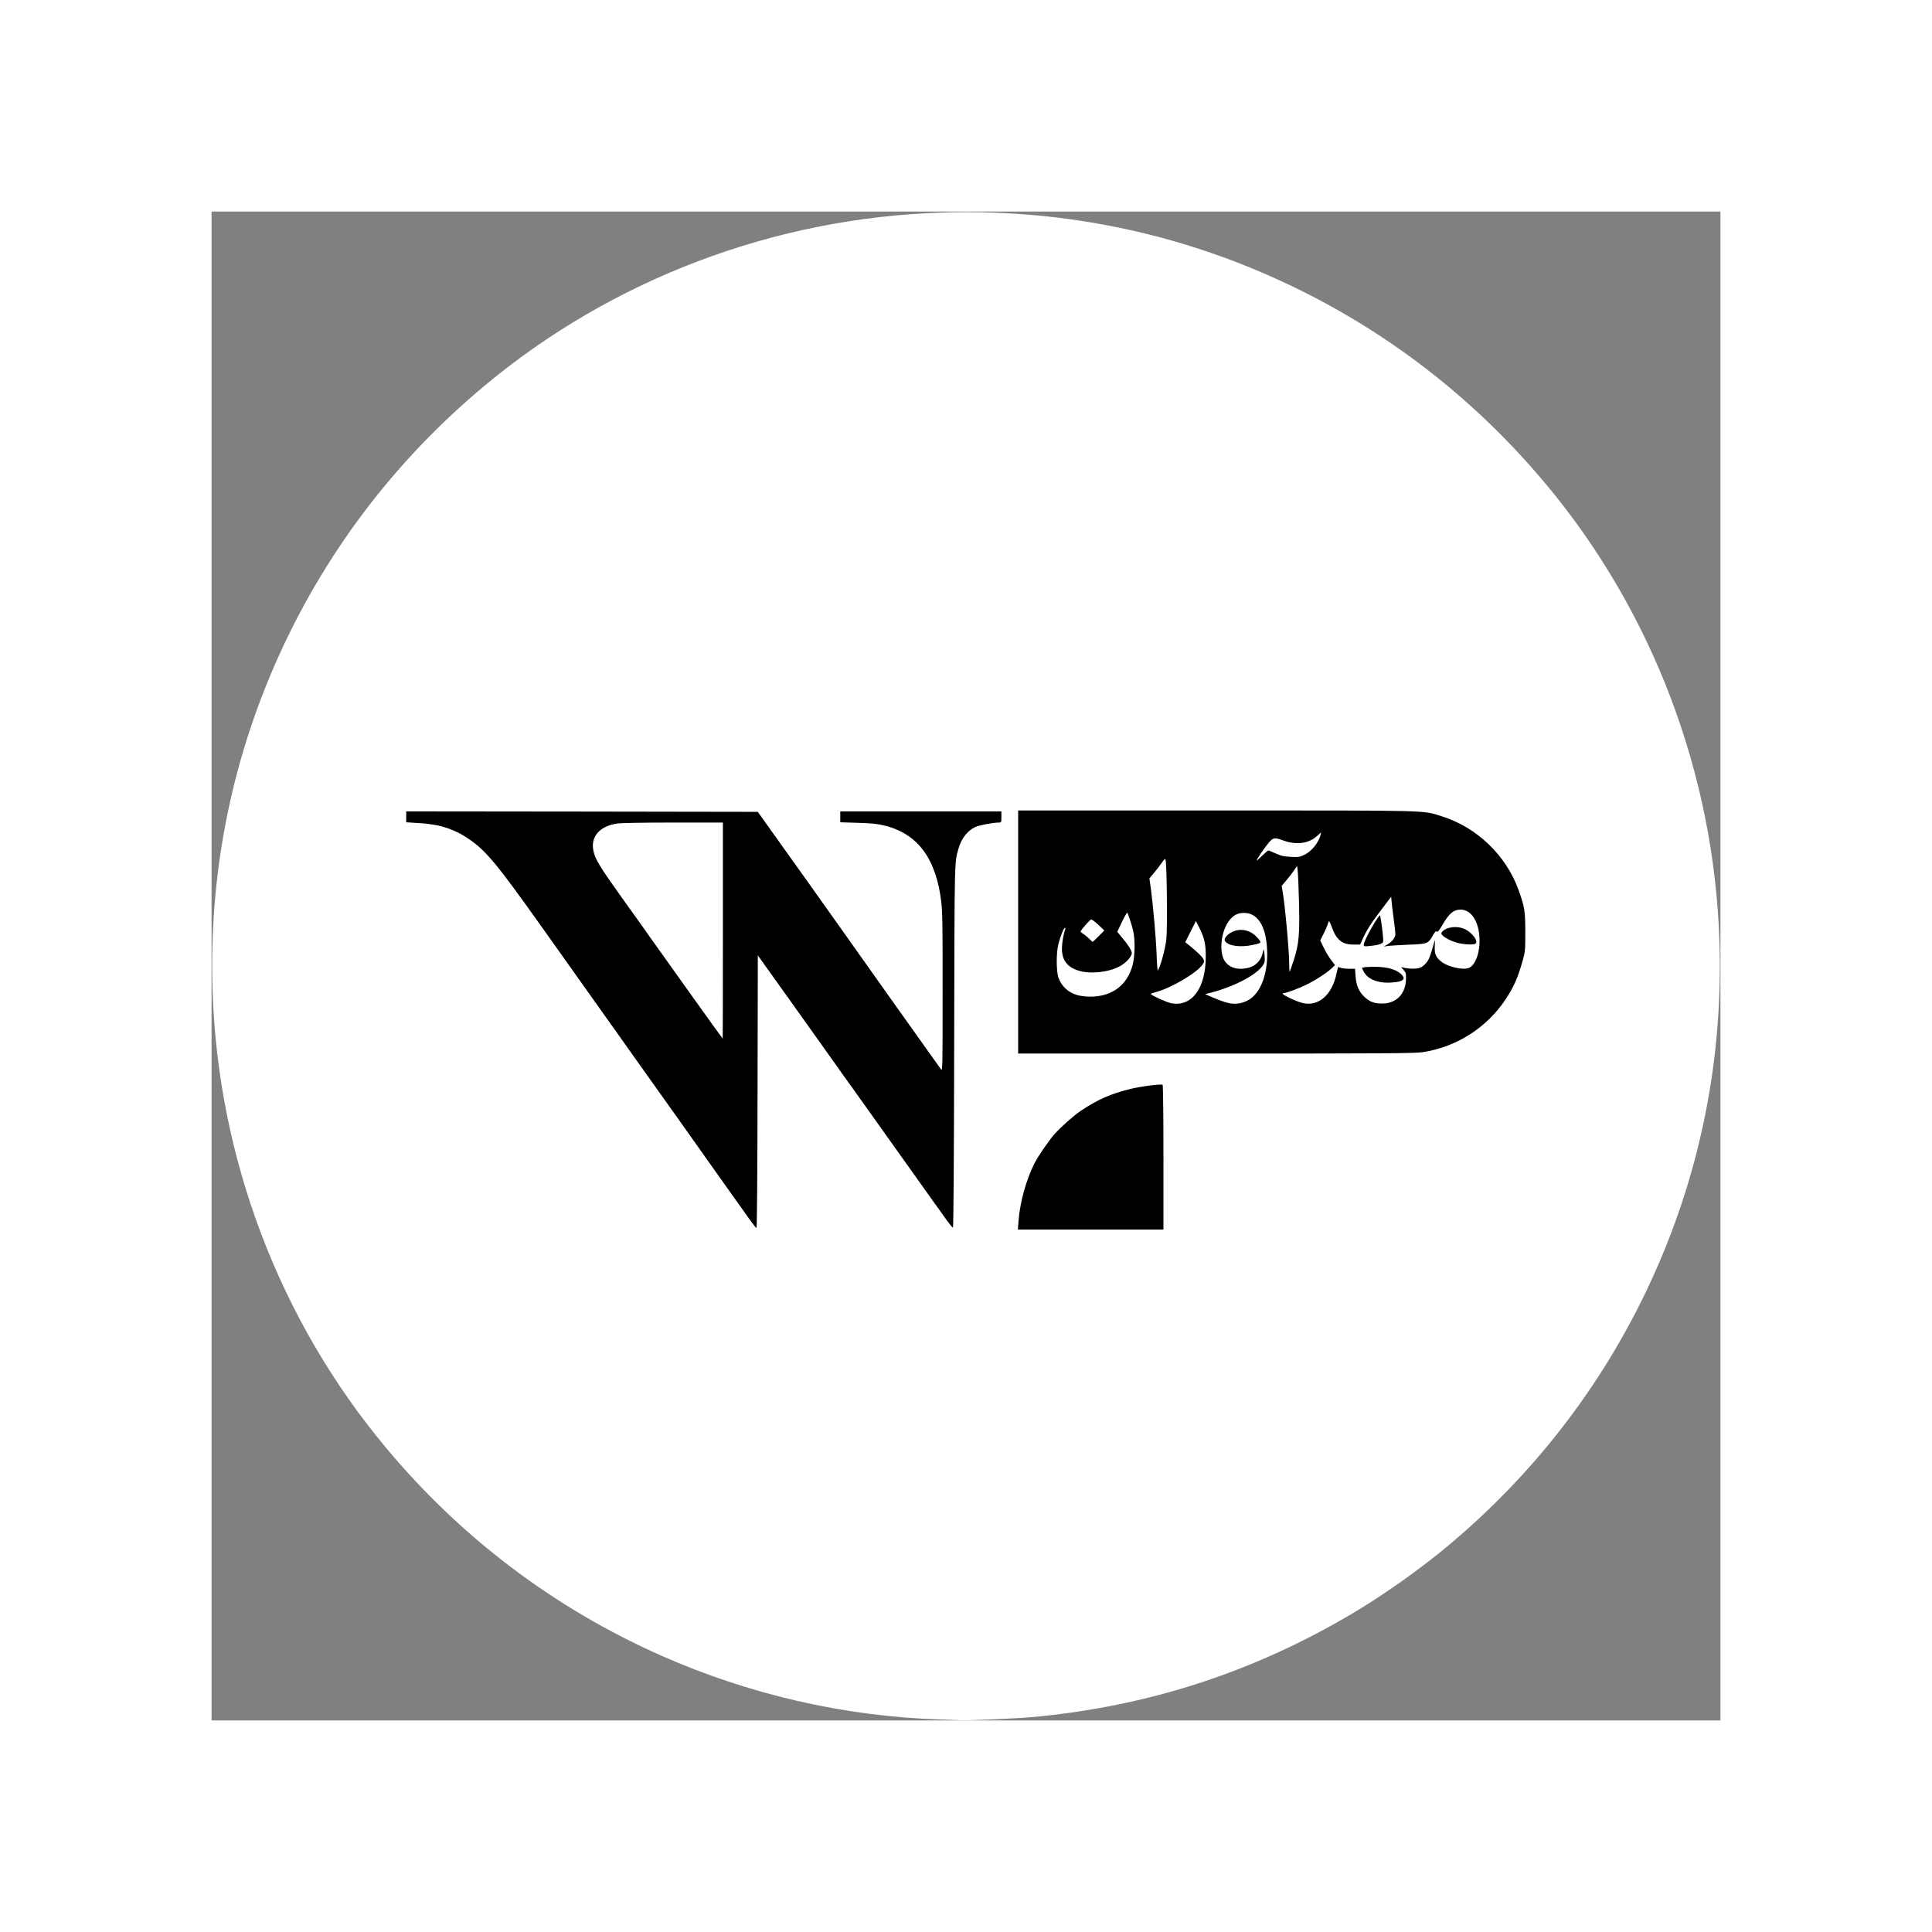 <?xml version="1.0" encoding="UTF-8"?>
<svg xmlns="http://www.w3.org/2000/svg" class="img-fluid" id="outputsvg" style="transform: matrix(0.781, 0, 0, 0.781, 0, 0); transform-origin: 50% 50%; cursor: move; max-height: none; transition: transform 200ms ease-in-out;" width="1620" height="1620" viewBox="0 0 16200 16200">
  <rect x="0" y="0" width="16200" height="16200" fill="#808080" stroke="none"/>
  <g id="lmzgJeWDnYosU1WCMbuRQN" fill="rgb(0,0,0)" style="transform: none;">
    <g style="transform: none;">
      <path id="pHYMjfV7Q" d="M8633 10839 c12 -217 77 -461 172 -650 41 -81 155 -246 218 -317 156 -174 378 -331 584 -413 126 -50 332 -97 479 -110 73 -6 140 -9 148 -6 14 6 16 91 16 812 l0 805 -812 0 -811 0 6 -121z"></path>
      <path id="p1Buw00urE" d="M5762 10873 c-45 -63 -158 -221 -765 -1078 -121 -170 -252 -355 -292 -410 -39 -55 -172 -242 -295 -415 -225 -317 -578 -814 -874 -1230 -532 -749 -632 -867 -855 -1007 -52 -33 -120 -65 -177 -83 -93 -30 -291 -60 -391 -60 l-53 0 0 -90 0 -90 1918 2 1917 3 242 340 c133 187 262 367 286 400 24 33 209 294 412 580 203 286 412 581 465 655 53 74 190 267 306 429 l209 295 3 -765 c2 -635 0 -787 -13 -899 -53 -469 -248 -736 -603 -826 -79 -20 -132 -26 -289 -31 l-193 -6 0 -89 0 -88 895 0 895 0 0 90 0 90 -27 0 c-64 0 -215 29 -256 49 -81 39 -147 123 -176 226 -46 159 -44 66 -48 2133 l-4 1942 -39 0 c-37 0 -41 -3 -98 -82 -32 -46 -94 -133 -138 -193 -43 -61 -221 -310 -394 -553 -173 -243 -387 -542 -474 -665 -88 -122 -175 -245 -195 -273 -20 -28 -200 -281 -401 -563 l-365 -511 -3 1420 -2 1420 -39 0 c-37 0 -42 -4 -89 -67z m-302 -3193 l0 -1090 -507 0 c-305 0 -534 4 -573 11 -167 26 -261 116 -247 236 8 76 63 166 307 506 129 180 260 363 290 407 94 135 725 1019 728 1019 1 1 2 -489 2 -1089z"></path>
      <path id="p15A8H2Ics" d="M8630 7735 l0 -1335 2153 0 c2364 0 2246 -3 2450 61 381 118 697 421 831 797 66 185 71 217 71 477 0 232 -1 243 -27 336 -53 184 -96 281 -183 414 -166 252 -430 448 -721 534 -177 52 -103 51 -2421 51 l-2153 0 0 -1335z m1810 715 c49 -25 106 -83 132 -135 18 -34 58 -140 58 -152 0 -3 -18 10 -39 29 -58 49 -191 126 -300 171 -53 23 -98 42 -100 44 -17 12 117 62 167 63 23 0 60 -9 82 -20z m648 -6 c64 -32 116 -90 152 -169 46 -103 45 -109 -14 -63 -66 51 -219 126 -332 163 -49 16 -91 31 -93 32 -9 6 10 16 71 39 85 31 150 31 216 -2z m767 7 c57 -26 128 -108 159 -186 38 -94 34 -101 -25 -56 -74 56 -183 116 -285 158 -49 19 -91 37 -93 39 -8 7 6 15 66 40 69 28 124 30 178 5z m824 -14 c36 -24 101 -106 101 -127 0 -4 -50 -4 -111 -2 -130 5 -197 -7 -262 -48 -76 -48 -116 -159 -64 -176 42 -14 279 -7 332 10 62 20 65 20 65 1 0 -18 47 -20 103 -4 92 25 178 -29 213 -134 9 -29 19 -58 22 -66 4 -10 1 -12 -9 -5 -8 5 -88 12 -179 16 -91 3 -202 9 -247 14 -51 4 -83 3 -83 -3 0 -5 -23 -6 -57 -2 -86 11 -163 10 -163 -1 0 -6 -37 -10 -90 -10 -71 0 -99 -4 -131 -20 -41 -21 -95 -87 -105 -127 -9 -34 -18 -28 -43 26 l-22 50 26 55 c14 31 46 83 71 116 24 33 44 64 44 68 0 12 100 32 161 32 l56 0 6 79 c8 128 67 227 162 273 59 28 149 21 204 -15z m-3157 -48 c80 -17 172 -66 221 -118 44 -47 90 -118 102 -159 6 -22 5 -21 -42 8 -83 53 -162 72 -315 78 -119 4 -146 1 -205 -17 -80 -24 -132 -64 -163 -123 l-22 -43 6 70 c12 163 87 261 227 299 66 18 122 19 191 5z m1595 -304 c60 -18 116 -74 132 -132 17 -61 17 -61 -56 -45 -75 15 -238 11 -287 -7 -16 -7 -30 -10 -33 -8 -2 2 2 28 8 57 18 84 86 145 165 149 11 1 43 -6 71 -14z m2357 4 c34 -16 71 -72 90 -136 l15 -53 -77 0 c-123 0 -250 -38 -308 -91 l-21 -20 -6 66 c-4 37 -2 77 4 93 23 60 98 113 194 136 76 18 79 18 109 5z m-3254 -294 c11 -101 12 -382 1 -608 l-6 -139 -53 66 -53 67 20 187 c18 155 48 502 52 585 2 43 28 -64 39 -158z m1421 -40 c12 -121 4 -616 -10 -614 -3 0 -27 27 -53 59 l-47 58 23 214 c14 117 27 258 31 313 3 55 9 118 12 140 l6 40 14 -45 c7 -25 18 -99 24 -165z m-1002 153 c-15 -77 -55 -188 -68 -188 -10 0 -63 111 -56 118 6 7 129 111 131 112 1 0 -2 -19 -7 -42z m-769 -130 c-6 -29 -18 -77 -27 -107 l-16 -55 -27 54 -27 54 51 64 c28 35 52 58 54 53 2 -6 -1 -35 -8 -63z m2801 -9 c8 -16 -23 -285 -34 -296 -3 -2 -17 11 -32 31 l-26 35 16 113 c9 62 18 126 21 141 6 28 6 28 26 10 11 -10 24 -25 29 -34z m-3176 -19 l29 -30 -34 -35 c-19 -19 -37 -35 -41 -35 -4 0 -19 16 -34 36 l-27 36 33 28 c19 16 37 29 40 30 3 0 18 -14 34 -30z m1769 -23 c-20 -59 -94 -142 -139 -157 -19 -6 -49 -9 -66 -5 -37 8 -104 66 -126 108 l-15 30 29 -9 c15 -5 66 -9 113 -9 93 1 142 19 189 69 14 14 26 24 28 23 1 -2 -4 -25 -13 -50z m2276 -83 c-67 -137 -163 -150 -246 -33 l-32 44 83 -3 c68 -3 92 1 133 18 28 12 59 31 69 42 30 33 27 1 -7 -68z m-1834 -769 c28 -14 63 -39 80 -56 l29 -30 -28 10 c-16 6 -75 11 -132 11 -86 0 -116 -4 -169 -24 l-64 -24 -33 34 c-26 26 -29 34 -15 34 9 0 31 7 49 17 113 58 204 67 283 28z"></path>
    </g>
  </g>
  <g id="l3eaFqnpokhp4TVc2at6Fy1" fill="rgb(255,255,255)" style="transform: none;">
    <g style="transform: none;">
      <path id="p15VGvhSSV" d="M7810 16189 c-1018 -33 -2044 -269 -2984 -686 -1145 -507 -2148 -1265 -2955 -2233 -1144 -1370 -1803 -3109 -1860 -4907 -40 -1226 193 -2426 686 -3537 507 -1145 1265 -2148 2233 -2955 1370 -1144 3109 -1803 4908 -1860 1225 -40 2425 193 3536 686 1145 507 2148 1265 2955 2233 1144 1370 1803 3109 1860 4907 40 1226 -193 2426 -686 3537 -507 1145 -1265 2148 -2233 2955 -293 245 -680 519 -1007 714 -1074 639 -2214 1009 -3463 1122 -146 13 -700 38 -750 33 -8 -1 -116 -5 -240 -9z m2410 -6033 c0 -437 -4 -777 -9 -780 -18 -12 -231 16 -351 45 -203 50 -349 114 -525 232 -77 52 -210 169 -282 249 -63 71 -177 236 -218 317 -89 176 -156 418 -171 619 l-7 92 782 0 781 0 0 -774z m-4358 -708 l3 -1462 410 574 c225 316 419 589 431 605 11 17 92 130 180 252 87 123 301 422 474 665 173 243 351 492 394 553 44 60 106 147 138 193 33 45 63 82 68 82 6 0 11 -777 13 -1942 4 -2067 2 -1974 48 -2133 29 -103 95 -187 176 -226 41 -20 192 -49 256 -49 26 0 27 -1 27 -60 l0 -60 -865 0 -865 0 0 58 0 59 193 6 c157 5 210 11 289 31 353 90 548 355 603 821 12 107 15 281 14 975 0 798 -1 844 -17 820 -16 -23 -330 -464 -552 -775 -58 -82 -272 -384 -475 -670 -203 -286 -388 -547 -412 -580 -24 -33 -153 -213 -286 -400 l-242 -340 -1887 -3 -1888 -2 0 58 0 59 108 7 c59 3 116 8 127 10 11 2 43 7 70 11 95 13 230 64 316 118 223 140 323 258 855 1007 296 416 649 913 874 1230 123 173 256 360 295 415 40 55 171 240 292 410 847 1195 811 1145 824 1145 5 0 10 -602 11 -1462z m7142 -423 c363 -55 690 -264 891 -570 88 -133 130 -230 182 -414 26 -91 28 -107 28 -306 -1 -226 -7 -267 -71 -447 -134 -376 -450 -679 -831 -797 -204 -64 -89 -61 -2420 -61 l-2123 0 0 1305 0 1305 2123 0 c1827 0 2136 -2 2221 -15z"></path>
      <path id="p5Dc4N2XP" d="M5120 8369 c-201 -281 -390 -546 -420 -589 -30 -44 -161 -227 -290 -407 -245 -342 -293 -421 -311 -514 -29 -148 67 -259 251 -288 39 -7 277 -11 603 -11 l537 0 0 1160 c0 638 -1 1160 -2 1160 -2 0 -167 -230 -368 -511z"></path>
      <path id="p1CpFu1jjL" d="M10301 8499 c-52 -10 -222 -89 -216 -99 3 -4 25 -13 49 -19 165 -41 452 -211 508 -300 18 -27 18 -32 4 -60 -14 -25 -76 -84 -166 -156 l-26 -20 57 -114 57 -114 31 60 c62 123 76 185 75 328 -1 338 -153 538 -373 494z"></path>
      <path id="pdxDMTNz0" d="M10929 8500 c-42 -7 -130 -39 -223 -81 l-39 -17 44 -11 c294 -73 568 -227 595 -336 6 -24 -5 -151 -12 -130 -2 6 -8 29 -14 53 -16 62 -71 118 -133 137 -149 44 -269 -11 -296 -134 -30 -139 15 -316 101 -398 41 -39 76 -53 134 -53 135 0 223 123 243 341 27 287 -59 529 -212 603 -60 29 -123 38 -188 26z m243 -625 c103 -21 105 -24 62 -73 -67 -79 -161 -108 -252 -78 -64 22 -118 77 -102 106 28 53 161 73 292 45z"></path>
      <path id="pGOml5JaM" d="M11705 8495 c-27 -7 -85 -30 -127 -50 -74 -35 -96 -55 -63 -55 24 0 133 -40 222 -81 96 -44 231 -130 286 -182 l39 -36 -42 -55 c-23 -30 -58 -89 -79 -132 l-38 -78 38 -76 c21 -42 41 -88 44 -103 4 -15 10 -27 14 -27 3 0 17 29 29 64 49 136 111 186 232 186 l71 0 26 -57 c44 -97 91 -171 202 -317 l106 -140 3 39 c1 22 11 105 22 185 11 80 20 160 20 177 0 38 -37 85 -89 114 l-36 20 50 -7 c28 -3 127 -9 220 -13 198 -7 208 -11 256 -97 24 -42 34 -52 44 -44 10 8 23 -8 59 -69 58 -101 101 -146 151 -160 85 -22 158 17 205 112 83 169 42 461 -72 508 -60 25 -219 -10 -290 -64 -64 -49 -80 -86 -75 -177 3 -60 2 -68 -5 -40 -46 166 -59 198 -97 238 -31 32 -50 42 -86 48 -48 7 -124 1 -160 -12 -16 -6 -14 0 10 25 27 30 30 38 29 99 -2 159 -102 264 -253 265 -87 1 -135 -17 -192 -70 -61 -57 -90 -124 -97 -225 l-5 -78 -63 0 c-34 0 -75 -5 -90 -10 -15 -6 -28 -9 -30 -8 -1 2 -9 35 -17 73 -49 232 -200 358 -372 310z m1045 -228 c59 -16 64 -42 16 -85 -54 -47 -150 -73 -273 -73 -55 -1 -111 2 -122 6 l-21 6 20 39 c38 75 136 120 260 119 41 0 95 -6 120 -12z m-213 -399 c18 -5 37 -16 41 -24 7 -12 -10 -168 -31 -283 -6 -35 -177 266 -177 312 0 17 6 18 68 12 37 -4 82 -11 99 -17z m1032 -7 c37 -23 -33 -120 -114 -157 -82 -39 -199 -24 -244 30 -12 14 -11 19 5 37 27 29 104 67 172 83 66 16 161 20 181 7z"></path>
      <path id="pFuLqoDmq" d="M9301 8414 c-101 -27 -175 -94 -208 -188 -25 -70 -25 -274 0 -366 23 -87 57 -170 69 -170 6 0 7 8 3 18 -18 48 -35 144 -35 206 0 123 57 199 179 236 125 39 323 18 442 -47 67 -36 129 -104 129 -142 0 -28 -41 -92 -122 -187 l-34 -41 50 -106 c28 -58 54 -103 57 -99 10 11 48 127 64 196 22 91 19 266 -5 361 -57 222 -224 347 -463 344 -40 0 -96 -7 -126 -15z"></path>
      <path id="pruGekmcT" d="M10147 7988 c-7 -184 -37 -529 -62 -716 l-16 -113 44 -52 c25 -29 63 -78 85 -110 36 -51 40 -55 45 -34 14 52 20 743 8 852 -11 97 -59 277 -90 333 -5 8 -11 -64 -14 -160z"></path>
      <path id="pAt9nJX93" d="M11570 8078 c0 -141 -45 -630 -71 -781 l-10 -57 49 -58 c27 -31 64 -79 83 -107 l34 -50 6 50 c4 28 10 176 14 330 9 353 0 460 -56 632 -22 68 -42 123 -45 123 -2 0 -4 -37 -4 -82z"></path>
      <path id="pq89g3Pen" d="M9424 7809 c-16 -17 -44 -39 -61 -51 -18 -11 -33 -23 -33 -26 0 -16 102 -132 115 -132 8 0 43 27 77 59 l63 60 -60 60 c-33 34 -62 61 -65 61 -4 0 -19 -14 -36 -31z"></path>
      <path id="p4XnUx9mO" d="M11220 6967 c0 -12 96 -152 132 -193 47 -53 62 -56 151 -23 141 52 272 36 363 -44 l47 -42 -7 30 c-20 81 -96 174 -172 211 -50 24 -62 26 -147 22 -76 -4 -104 -10 -161 -36 -38 -18 -74 -32 -80 -32 -6 0 -36 26 -68 57 -32 32 -58 54 -58 50z"></path>
    </g>
  </g>
</svg>
